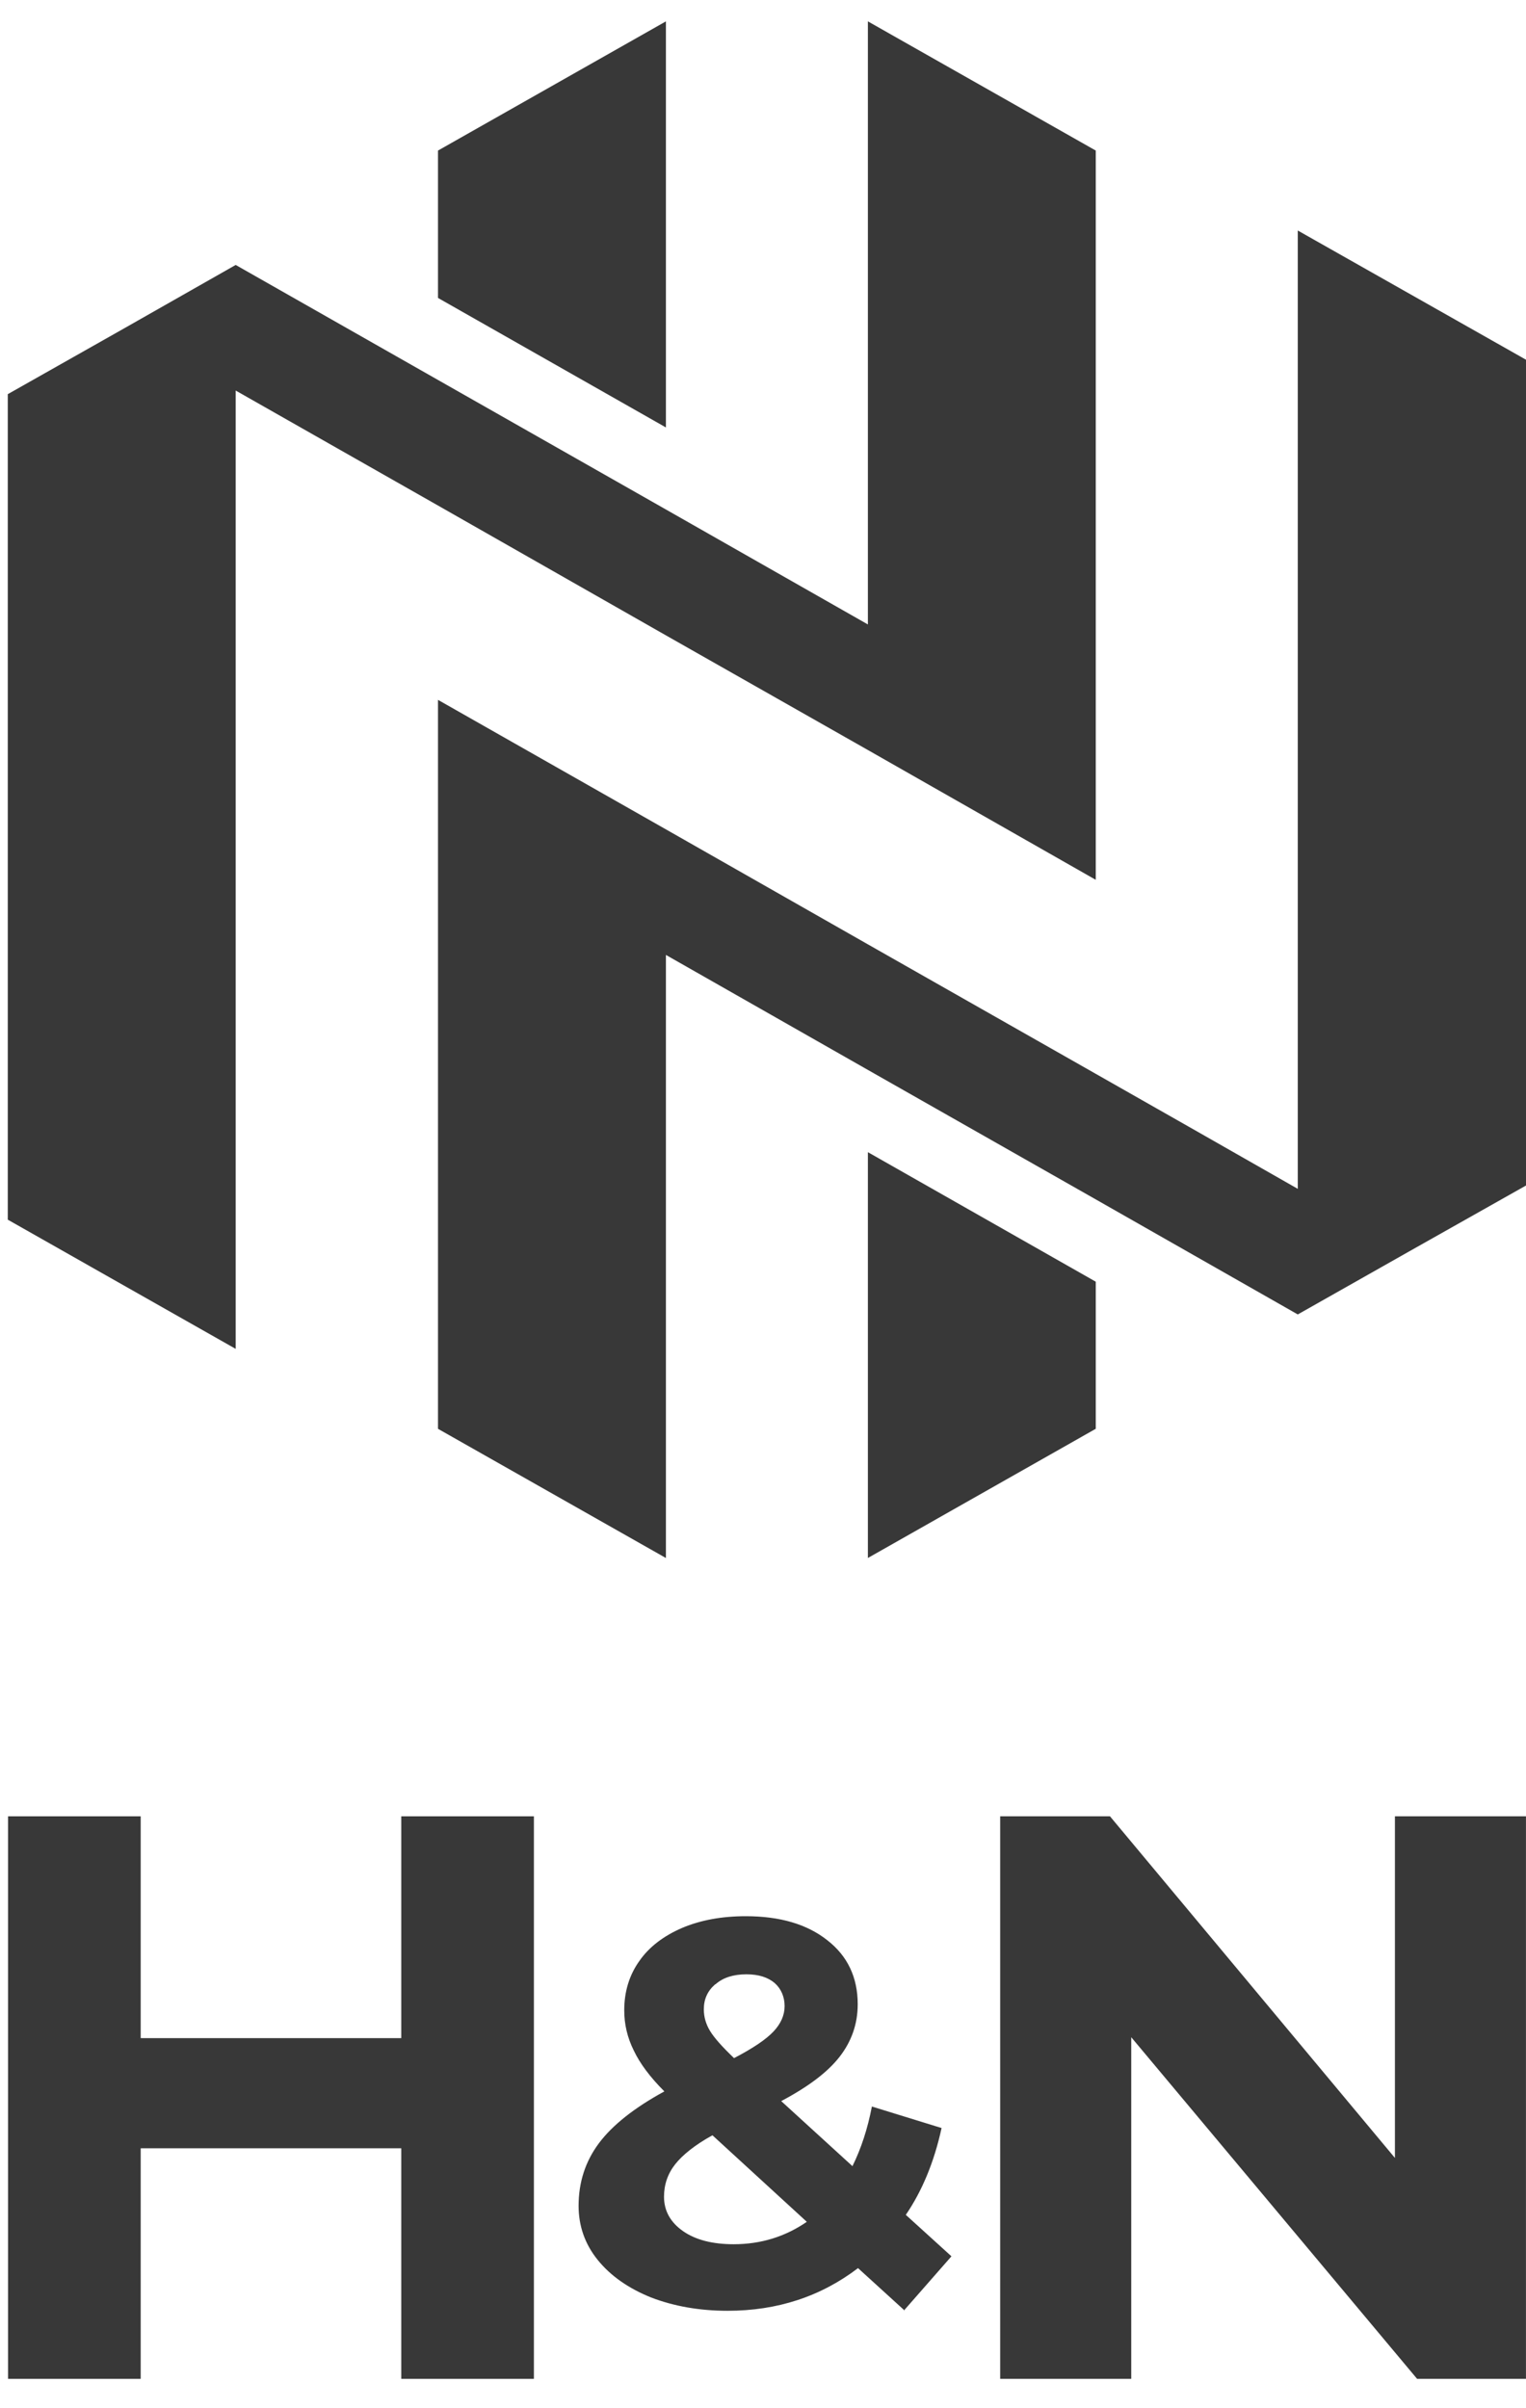 <?xml version="1.0" encoding="UTF-8"?> <svg xmlns="http://www.w3.org/2000/svg" width="45" height="71" viewBox="0 0 45 71" fill="none"><path d="M19.637 0.63L12.916 4.439V8.784L19.637 12.602V0.63Z" fill="#383838"></path><path d="M19.636 18.731L25.593 22.112L32.313 25.939V4.439L25.593 0.63V18.41L19.636 15.02L12.916 11.202L6.95 7.811L3.685 9.667L0.229 11.621V35.958L6.95 39.767V11.514L9.933 13.209L12.916 14.904L19.636 18.731Z" fill="#383838"></path><path d="M38.27 6.796V35.049L35.296 33.354L32.314 31.659L25.593 27.841L19.637 24.451L12.916 20.633V42.124L19.637 45.933V28.153L25.593 31.543L32.314 35.361L38.27 38.752L41.535 36.905L45 34.951V10.605L38.27 6.796Z" fill="#383838"></path><path d="M25.593 45.932L32.313 42.123V37.787L25.593 33.968V45.932Z" fill="#383838"></path><path d="M15.744 53.548V70.133H11.833V63.335H4.149V70.133H0.238V53.548H4.149V60.088H11.833V53.548H15.744Z" fill="#383838"></path><path d="M44.999 53.548V70.133H41.789L33.359 60.061V70.133H29.494V53.548H32.732L41.135 63.62V53.548H44.999Z" fill="#383838"></path><path d="M26.684 68.126L25.302 66.868C24.201 67.707 22.919 68.126 21.455 68.126C20.627 68.126 19.873 67.992 19.2 67.734C18.536 67.466 18.008 67.1 17.626 66.627C17.244 66.155 17.062 65.619 17.062 65.031C17.062 64.335 17.263 63.719 17.663 63.184C18.063 62.649 18.709 62.14 19.591 61.658C19.172 61.239 18.872 60.838 18.69 60.454C18.499 60.07 18.408 59.678 18.408 59.267C18.408 58.723 18.554 58.233 18.854 57.813C19.145 57.394 19.573 57.073 20.109 56.841C20.655 56.609 21.282 56.493 21.991 56.493C22.992 56.493 23.792 56.725 24.392 57.198C24.992 57.662 25.293 58.295 25.293 59.089C25.293 59.669 25.111 60.186 24.756 60.641C24.401 61.096 23.828 61.525 23.037 61.944L25.138 63.862C25.393 63.344 25.584 62.765 25.711 62.104L27.766 62.738C27.548 63.737 27.193 64.593 26.711 65.298L28.057 66.52L26.657 68.117L26.684 68.126ZM23.792 65.503L21.009 62.952C20.491 63.237 20.127 63.532 19.909 63.808C19.691 64.085 19.581 64.406 19.581 64.763C19.581 65.182 19.773 65.521 20.145 65.78C20.518 66.039 21.018 66.164 21.637 66.164C22.437 66.164 23.155 65.941 23.792 65.503ZM21.091 58.5C20.864 58.697 20.755 58.937 20.755 59.241C20.755 59.464 20.818 59.678 20.937 59.874C21.055 60.07 21.291 60.338 21.646 60.677C22.21 60.383 22.592 60.124 22.81 59.892C23.028 59.66 23.137 59.41 23.137 59.143C23.137 58.875 23.037 58.634 22.846 58.465C22.646 58.295 22.373 58.206 22.01 58.206C21.628 58.206 21.319 58.304 21.1 58.5H21.091Z" fill="#383838"></path></svg> 